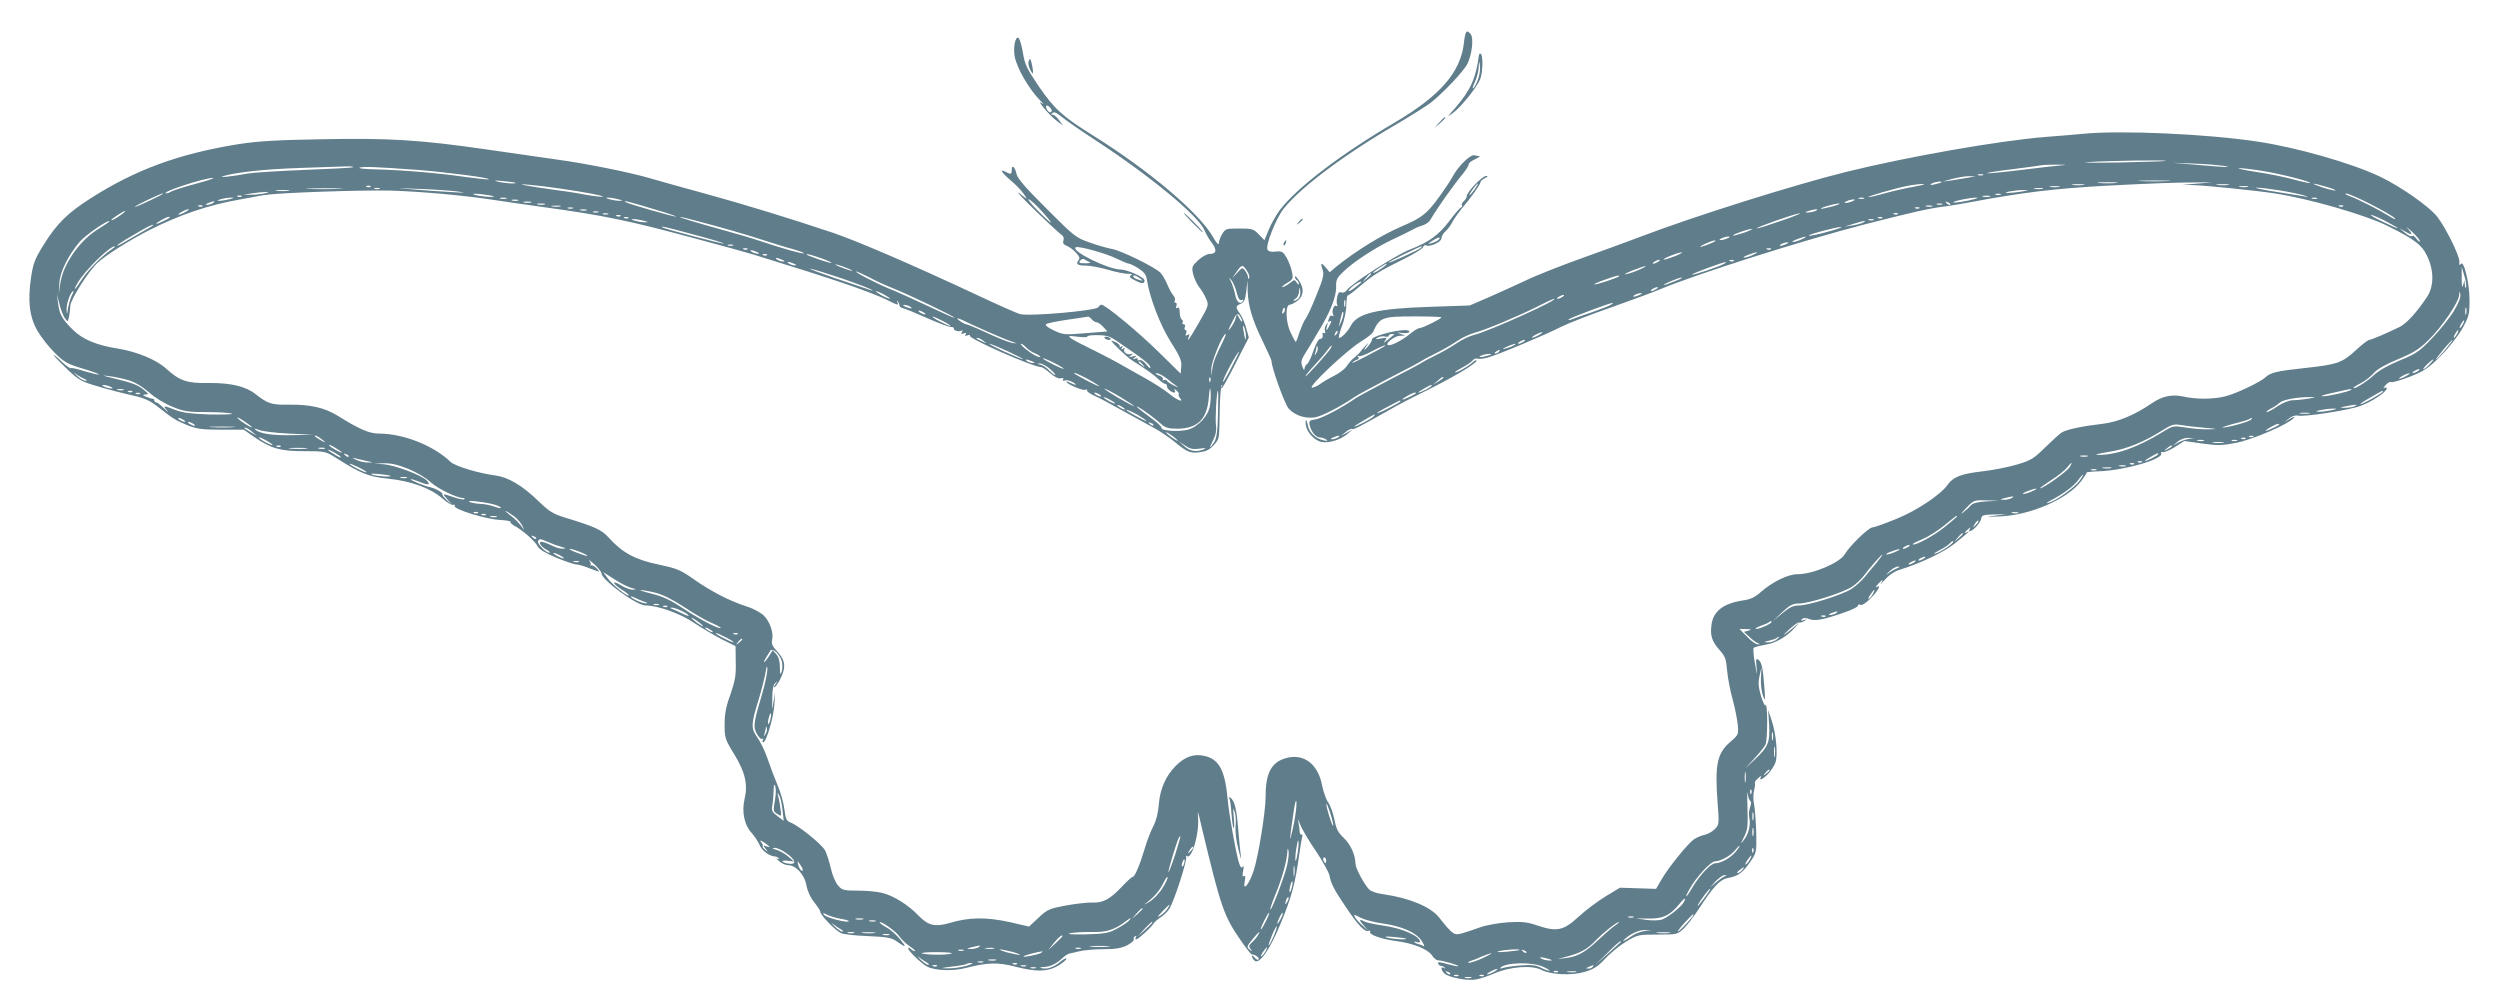 <?xml version="1.0" standalone="no"?>
<!DOCTYPE svg PUBLIC "-//W3C//DTD SVG 20010904//EN"
 "http://www.w3.org/TR/2001/REC-SVG-20010904/DTD/svg10.dtd">
<svg version="1.0" xmlns="http://www.w3.org/2000/svg"
 width="1280pt" height="503pt" viewBox="0 0 1280 503"
 preserveAspectRatio="xMidYMid meet">
<g transform="translate(0,503) scale(0.1,-0.1)"
fill="#607d8b" stroke="none">
<path d="M7495 4808 c-17 -148 -123 -269 -350 -403 -280 -164 -503 -334 -592
-450 -19 -26 -45 -71 -57 -101 l-22 -54 -29 30 c-27 28 -34 30 -100 30 -67 0
-71 -1 -88 -29 -9 -16 -17 -37 -17 -48 0 -10 -13 4 -29 33 -71 124 -325 339
-611 518 -159 99 -202 138 -280 252 -63 93 -73 113 -83 176 -7 39 -17 73 -24
75 -15 5 -26 -51 -18 -95 11 -62 76 -172 133 -229 15 -15 18 -20 7 -12 -35 26
34 -58 72 -87 l36 -27 -23 31 c-13 17 -28 28 -34 25 -7 -3 -6 -1 1 7 9 10 20
5 55 -23 24 -19 102 -73 173 -119 275 -180 521 -383 552 -457 8 -19 25 -49 38
-65 27 -36 23 -56 -11 -56 -14 0 -40 -14 -59 -32 -33 -31 -34 -35 -26 -72 6
-22 19 -51 30 -65 12 -14 28 -41 36 -60 15 -33 14 -35 -36 -122 -48 -84 -66
-110 -52 -72 5 12 3 14 -7 8 -10 -6 -12 -4 -7 8 3 10 2 17 -3 17 -5 0 -7 7 -4
15 4 8 1 15 -6 15 -6 0 -9 4 -5 9 3 5 1 12 -5 16 -5 3 -10 20 -10 36 0 21 -4
28 -12 23 -8 -5 -9 -2 -5 9 3 10 2 17 -4 17 -6 0 -7 5 -4 11 4 5 0 18 -8 27
-8 9 -22 35 -31 57 -9 21 -24 48 -34 58 -24 27 -201 114 -248 122 -21 4 -73
18 -114 33 -72 25 -80 32 -221 173 -106 105 -149 155 -154 177 -8 37 -25 52
-25 23 0 -24 -4 -25 -31 -11 -34 19 -20 -5 25 -43 24 -20 55 -51 67 -69 19
-28 20 -30 3 -17 -59 49 -34 19 65 -77 62 -60 120 -113 127 -117 9 -5 12 -16
9 -28 -5 -14 0 -21 17 -28 13 -5 34 -20 47 -35 19 -20 21 -28 13 -39 -16 -19
-5 -27 40 -27 21 0 71 -10 111 -21 39 -12 86 -21 102 -21 21 1 26 -1 16 -7
-11 -7 -7 -13 17 -25 38 -20 52 -20 52 -2 0 16 -88 56 -122 56 -64 0 -258 96
-230 114 13 8 162 -33 213 -60 27 -13 53 -24 59 -24 6 0 28 -11 49 -24 29 -19
40 -33 43 -58 14 -91 67 -231 122 -318 47 -74 57 -96 54 -126 l-3 -37 -115
113 c-105 103 -271 240 -291 240 -4 0 -12 -6 -16 -13 -11 -18 -354 -48 -401
-35 -18 5 -119 50 -225 100 -316 148 -605 273 -732 316 -211 71 -465 149 -660
202 -104 28 -227 63 -272 76 -105 31 -332 77 -488 98 -66 10 -226 32 -355 51
-338 49 -499 59 -847 52 -234 -4 -326 -10 -428 -26 -301 -49 -522 -130 -752
-277 -116 -74 -173 -130 -238 -235 -47 -75 -55 -97 -66 -169 -18 -124 -8 -204
34 -276 19 -32 59 -83 89 -112 46 -46 64 -56 141 -79 48 -14 85 -28 83 -30 -2
-3 -34 5 -72 16 -37 12 -69 19 -72 16 -3 -3 -26 14 -50 37 -25 24 -41 36 -36
28 5 -8 37 -41 71 -73 57 -54 70 -61 160 -87 54 -16 132 -36 174 -45 59 -13
88 -27 125 -56 80 -63 91 -70 151 -95 49 -20 75 -24 174 -24 l117 0 53 -37
c87 -60 134 -73 257 -73 106 0 109 -1 162 -34 129 -82 168 -97 269 -107 117
-12 217 -49 277 -102 24 -21 48 -35 54 -32 6 4 9 1 8 -6 -4 -17 161 -68 232
-71 32 -2 56 -6 54 -10 -3 -4 6 -12 18 -19 41 -21 109 -81 120 -105 8 -16 37
-34 95 -59 47 -19 93 -35 104 -35 10 0 42 -9 71 -21 52 -20 52 -20 34 0 -10
11 -23 18 -29 17 -7 -2 -8 -1 -4 2 4 2 2 11 -5 20 -7 10 5 1 25 -17 20 -19 37
-40 37 -47 0 -33 179 -164 225 -164 62 0 178 -41 247 -88 40 -27 105 -65 143
-85 l71 -35 1 -81 c2 -68 -3 -96 -27 -166 -23 -62 -30 -101 -30 -155 0 -68 2
-75 50 -153 56 -92 70 -154 52 -229 -15 -63 -1 -132 35 -171 16 -18 35 -46 42
-63 11 -29 49 -57 78 -59 6 0 15 -4 20 -9 5 -5 2 -6 -7 -2 -8 4 -4 -2 9 -13
13 -12 34 -21 47 -21 39 0 83 -48 93 -103 5 -29 21 -64 40 -87 17 -21 31 -43
31 -48 0 -18 80 -99 107 -110 15 -6 78 -13 140 -15 89 -4 117 -8 140 -24 53
-37 57 -36 23 6 -19 23 -51 52 -72 63 -21 12 -36 23 -34 26 8 7 86 -48 102
-74 10 -14 33 -36 53 -50 20 -13 31 -24 25 -24 -5 0 -15 5 -22 12 -7 7 -12 8
-12 2 0 -13 68 -78 97 -93 40 -21 134 -24 198 -7 110 28 163 30 252 7 110 -28
165 -27 220 4 23 14 43 31 43 36 0 6 -14 -1 -31 -15 -34 -29 -68 -40 -96 -33
-12 3 -8 5 10 6 33 1 63 15 95 44 12 12 28 22 35 24 6 1 30 7 52 12 22 6 77
11 123 11 63 0 92 5 123 20 22 12 37 25 34 30 -3 5 0 12 6 16 8 4 9 3 5 -4 -4
-7 -4 -12 1 -12 10 0 76 60 89 81 5 8 21 22 36 32 15 9 36 29 45 44 24 36 94
254 86 266 -3 6 -1 7 5 3 25 -15 63 118 56 199 -3 42 -2 39 21 -60 95 -396
111 -445 195 -566 28 -41 54 -74 58 -75 20 -2 41 -17 36 -26 -3 -5 -12 -1 -20
9 -7 10 -14 13 -14 7 0 -6 6 -17 14 -23 24 -20 79 58 134 193 54 131 73 201
92 336 6 47 14 93 17 104 3 10 1 16 -3 13 -5 -3 -9 5 -10 16 0 12 -4 36 -7 52
-4 17 0 10 9 -14 9 -25 46 -87 81 -138 35 -52 66 -108 70 -126 8 -42 24 -73
83 -160 63 -94 97 -130 116 -123 8 3 12 1 9 -4 -9 -15 59 -39 138 -49 84 -11
158 -41 180 -74 8 -13 22 -24 30 -24 22 0 108 -25 103 -30 -2 -2 -27 3 -56 11
-38 11 -50 12 -47 3 2 -7 9 -12 14 -12 6 0 15 -4 20 -9 5 -5 3 -6 -4 -2 -18
10 -16 -9 2 -28 21 -20 115 -39 162 -31 21 4 64 18 96 32 79 34 190 42 237 18
51 -26 154 -31 224 -11 46 14 67 27 104 67 25 27 73 67 106 87 60 36 63 37
163 37 99 0 102 1 133 30 18 17 52 62 77 100 77 118 109 152 151 160 51 9 75
27 113 82 32 46 33 48 31 151 -2 58 -7 123 -11 144 -5 23 -5 52 0 70 4 17 6
34 4 38 -3 4 5 16 17 26 12 11 18 13 14 6 -13 -22 10 -13 36 15 15 16 32 42
38 58 14 38 4 149 -20 219 l-17 51 5 -76 c5 -90 -5 -114 -75 -179 l-48 -45 46
50 c26 28 52 60 58 72 12 23 12 220 0 202 -3 -5 -13 16 -23 48 -13 46 -15 67
-7 103 l10 45 -3 -55 c-2 -30 3 -71 10 -90 12 -33 13 -31 8 35 -8 105 -13 132
-30 146 -13 11 -15 6 -10 -42 4 -42 2 -37 -8 21 -8 41 -11 79 -7 83 4 4 31 11
59 16 54 8 112 42 153 89 l24 27 -30 -26 c-53 -45 -71 -54 -25 -12 25 23 48
39 52 36 5 -2 16 1 25 7 16 10 16 11 -2 5 -14 -4 -17 -3 -9 5 8 7 19 8 38 0
31 -11 72 -3 181 35 39 13 69 29 68 34 -2 6 4 8 13 4 9 -3 29 10 54 36 39 40
53 70 28 55 -7 -4 -4 2 6 14 23 26 33 29 16 5 -7 -10 3 -1 22 20 21 24 50 43
78 51 101 31 225 90 278 133 62 50 85 70 65 59 -19 -10 -16 -1 4 15 11 10 14
10 9 2 -13 -22 9 -14 33 11 12 13 24 32 25 42 2 16 13 19 67 20 l64 1 -60 -7
c-53 -7 -50 -7 24 -4 157 6 346 88 417 181 16 21 28 40 27 43 0 3 29 6 65 7
134 5 335 64 317 93 -3 5 0 7 7 5 7 -3 36 9 63 26 l49 31 92 -13 c80 -11 103
-10 175 4 85 17 267 96 292 126 9 10 4 9 -18 -3 l-30 -18 24 19 c14 12 33 18
47 15 36 -7 263 28 320 50 57 20 134 72 134 89 0 5 -6 7 -12 3 -7 -4 -5 2 6
14 10 12 23 19 28 16 6 -4 48 9 96 27 73 29 96 44 158 106 41 41 88 101 110
139 35 63 38 74 38 148 0 87 -30 209 -45 184 -6 -9 -8 -5 -7 12 2 29 -71 177
-114 231 -43 54 -187 154 -293 205 -145 69 -426 149 -626 179 -258 39 -696 59
-893 40 -28 -3 -114 -10 -191 -16 -232 -18 -707 -101 -1022 -179 -270 -67
-787 -230 -1048 -330 -55 -21 -189 -70 -298 -109 -109 -39 -242 -91 -295 -117
-53 -25 -140 -64 -192 -87 l-95 -41 -205 -7 c-272 -9 -371 -33 -404 -97 -15
-30 -53 -68 -61 -61 -2 3 5 30 16 60 12 30 22 77 22 106 1 28 4 50 7 50 3 -1
31 20 62 47 67 57 100 78 226 140 51 25 95 52 98 61 3 8 10 12 15 9 18 -11 79
17 79 35 0 10 9 26 21 37 12 10 28 32 36 49 9 16 30 46 47 67 47 55 96 124 96
135 0 5 10 15 23 21 16 8 17 11 6 11 -19 1 -99 -82 -99 -103 0 -7 -7 -19 -15
-26 -8 -7 -13 -16 -10 -20 3 -5 1 -10 -4 -12 -6 -1 -34 -34 -63 -73 -55 -71
-103 -105 -198 -142 -69 -26 -299 -174 -324 -208 -7 -11 -20 -16 -28 -12 -12
4 -17 -3 -22 -25 -3 -16 -3 -35 1 -41 3 -5 1 -7 -5 -3 -13 8 -26 -29 -16 -45
4 -7 3 -9 -3 -6 -6 4 -14 0 -17 -9 -9 -22 -8 -26 5 -18 7 4 7 -2 -1 -17 -18
-35 -23 -38 -16 -9 6 21 5 22 -4 7 -7 -10 -9 -25 -6 -33 3 -9 2 -12 -5 -9 -6
4 -9 0 -7 -11 2 -11 -3 -19 -12 -19 -9 0 -22 -23 -35 -60 -11 -33 -25 -64 -32
-68 -7 -4 -13 -16 -14 -25 0 -10 -5 -6 -11 11 -8 22 -6 34 10 60 11 17 43 70
70 116 63 102 95 183 93 235 -1 33 5 45 37 75 54 52 165 124 252 165 41 19 86
41 100 49 14 8 38 19 54 23 16 5 34 18 40 29 28 50 117 177 169 239 15 19 27
39 27 45 0 7 15 18 33 26 17 8 28 15 22 15 -5 1 -18 3 -28 5 -19 4 -80 -55
-107 -105 -8 -14 -24 -40 -35 -56 -93 -136 -114 -154 -228 -203 -103 -44 -236
-126 -336 -207 l-33 -28 -18 22 c-25 30 -31 28 -19 -7 9 -26 5 -45 -31 -133
-22 -56 -47 -109 -54 -118 -7 -8 -21 -39 -31 -67 -9 -29 -18 -53 -21 -53 -2 0
-14 21 -26 48 -26 53 -28 142 -4 142 7 0 25 9 40 21 32 25 34 62 6 104 -11 17
-20 25 -20 18 0 -6 5 -15 10 -18 6 -3 10 -12 10 -18 0 -7 -5 -4 -11 6 -10 17
-12 16 -36 -3 -14 -11 -31 -20 -37 -20 -6 0 4 9 23 21 31 18 33 23 26 56 -4
20 -16 53 -27 73 -19 32 -25 35 -56 32 -21 -3 -37 0 -42 9 -13 19 43 161 82
210 94 117 324 287 612 453 54 32 117 72 140 89 66 52 172 164 190 202 23 49
32 131 16 150 -21 26 -28 17 -35 -47z m-2116 -332 c8 -9 8 -16 2 -20 -6 -4
-15 3 -21 14 -12 23 2 27 19 6z m5710 -270 c-2 -2 -112 -5 -244 -8 -132 -2
-202 -1 -155 2 96 7 406 12 399 6z m301 -26 c47 -9 7 -7 -200 11 -86 7 -83 7
30 2 69 -2 145 -9 170 -13z m-840 3 c-25 -2 -119 -13 -209 -24 -89 -11 -165
-18 -167 -16 -3 3 57 12 133 21 76 10 145 19 153 21 8 1 42 2 75 2 48 0 51 -1
15 -4z m-8742 -9 c-3 -3 -116 -9 -250 -14 -134 -5 -266 -14 -293 -19 -71 -14
-159 -23 -120 -12 72 20 213 35 390 41 105 4 210 7 234 8 24 1 42 -1 39 -4z
m332 -14 c150 -12 380 -42 362 -48 -6 -2 -60 4 -119 12 -136 20 -330 36 -462
39 -56 1 -92 5 -79 9 24 6 73 4 298 -12z m9443 -5 c94 -15 251 -55 244 -62 -2
-2 -40 6 -83 18 -44 12 -131 30 -194 39 -63 10 -101 18 -85 19 17 0 69 -6 118
-14z m-1430 -22 c-7 -2 -19 -2 -25 0 -7 3 -2 5 12 5 14 0 19 -2 13 -5z m-78
-13 c-22 -4 -60 -10 -85 -14 l-45 -6 50 14 c28 7 66 14 85 14 l35 -1 -40 -7z
m-9065 -29 c-58 -15 -115 -33 -127 -39 -12 -7 -25 -12 -30 -12 -42 2 187 78
237 79 14 0 -22 -12 -80 -28z m1629 3 c8 -7 -63 -2 -94 7 -20 5 -9 6 30 2 33
-3 62 -7 64 -9z m8459 9 c-38 -2 -98 -2 -135 0 -38 2 -7 3 67 3 74 0 105 -1
68 -3z m-1159 -7 c-2 -2 -17 -6 -34 -10 -22 -5 -26 -4 -15 4 14 9 59 15 49 6z
m894 -3 c-24 -2 -62 -2 -85 0 -24 2 -5 4 42 4 47 0 66 -2 43 -4z m417 -3 l-75
-6 60 -2 c71 -3 311 -27 410 -42 178 -27 465 -110 580 -167 135 -67 174 -96
200 -150 38 -77 38 -157 1 -214 -50 -75 -103 -134 -138 -152 -67 -33 -147 -67
-157 -67 -6 0 -38 -24 -70 -54 -70 -64 -92 -72 -266 -91 -134 -14 -172 -23
-196 -47 -25 -24 -153 -85 -208 -98 -64 -15 -147 -15 -214 0 -57 12 -105 2
-157 -33 -92 -63 -175 -97 -255 -107 -106 -12 -185 -29 -210 -45 -11 -7 -49
-42 -85 -77 -58 -57 -73 -66 -145 -87 -44 -13 -125 -29 -181 -35 -102 -12
-144 -28 -172 -68 -36 -51 -159 -133 -261 -174 -58 -24 -114 -44 -123 -44 -20
0 -117 -94 -143 -138 -26 -44 -163 -102 -242 -102 -48 0 -126 -38 -185 -89
-32 -29 -56 -40 -93 -45 -101 -15 -153 -55 -162 -124 -8 -56 2 -86 41 -130 29
-32 34 -46 39 -107 4 -39 16 -104 28 -145 11 -41 23 -99 26 -128 5 -52 4 -54
-35 -88 -72 -61 -83 -118 -67 -327 7 -93 7 -99 -14 -121 -12 -13 -36 -26 -52
-30 -16 -3 -40 -13 -54 -22 -32 -21 -131 -143 -168 -207 l-28 -48 -93 3 -92 3
-74 -45 c-41 -25 -102 -71 -136 -102 -77 -72 -112 -80 -208 -48 -55 19 -80 22
-154 18 -52 -4 -111 -14 -147 -27 -33 -12 -75 -26 -94 -31 -37 -9 -44 -4 -114
84 -43 53 -150 98 -281 117 -35 4 -67 15 -77 26 -25 26 -69 109 -69 130 0 45
-25 100 -60 133 -30 28 -39 47 -48 95 -7 33 -21 72 -31 86 -11 14 -25 54 -32
89 -21 108 -93 163 -183 139 -76 -21 -106 -75 -106 -197 0 -77 -37 -306 -61
-379 -23 -71 -57 -112 -46 -55 5 23 3 31 -4 26 -8 -4 -9 4 -4 27 4 21 3 29 -3
21 -6 -9 -12 -2 -20 25 -15 53 -50 246 -56 318 -14 152 -44 208 -120 225 -52
12 -99 -4 -145 -50 -52 -52 -82 -119 -88 -200 -3 -40 -13 -82 -28 -110 -13
-25 -33 -76 -44 -115 -26 -86 -51 -145 -62 -145 -5 0 -30 -23 -56 -51 -60 -63
-96 -83 -151 -80 -23 1 -84 -6 -134 -15 -85 -16 -95 -20 -140 -62 l-49 -46
-105 24 c-116 25 -204 24 -303 -6 -73 -21 -109 -13 -157 37 -52 55 -129 103
-186 117 -26 7 -82 12 -126 12 -72 0 -80 2 -101 26 -13 15 -30 54 -37 88 -8
34 -21 75 -29 91 -17 32 -136 128 -178 144 -20 8 -25 18 -31 68 -4 32 -19 87
-35 123 -15 36 -38 97 -51 135 -13 39 -37 88 -53 110 -33 46 -32 68 9 199 13
43 28 102 33 130 6 37 9 43 10 20 0 -18 -11 -72 -25 -120 -46 -156 -49 -174
-29 -211 10 -18 22 -30 28 -26 6 3 7 1 3 -5 -4 -7 -3 -12 2 -12 16 0 54 132
57 195 l3 60 -8 -50 c-7 -49 -7 -48 -6 18 0 48 5 72 16 80 13 11 13 10 0 -7
-11 -15 -11 -18 -1 -12 7 5 22 28 32 52 24 53 18 87 -24 131 -22 24 -28 38
-24 55 9 36 -10 94 -42 126 -17 16 -55 37 -88 47 -81 25 -183 77 -272 140 -68
48 -87 55 -181 75 -117 24 -185 61 -252 136 -38 42 -69 56 -225 104 -62 19
-81 31 -138 86 -79 77 -154 121 -215 129 -87 11 -210 48 -233 70 -86 83 -239
144 -363 145 -54 0 -100 20 -216 92 -67 41 -140 58 -253 56 -84 -1 -104 5
-165 53 -51 41 -129 59 -240 58 -113 -2 -149 10 -221 75 -50 45 -148 85 -244
101 -109 17 -179 46 -228 93 -58 56 -73 82 -80 142 l-6 45 13 -51 c7 -29 20
-62 28 -73 15 -21 15 -21 22 10 3 17 6 41 6 53 0 30 90 173 137 218 40 39 169
120 268 170 151 77 304 129 460 156 33 6 89 16 125 23 73 12 499 27 654 23
154 -5 356 -23 506 -45 74 -11 196 -29 270 -39 307 -42 440 -69 790 -164 135
-36 265 -72 290 -80 250 -77 336 -105 465 -148 83 -28 176 -64 207 -79 64 -32
72 -35 62 -16 -4 7 -3 9 2 4 5 -5 9 -14 9 -20 0 -7 8 -13 18 -15 10 -2 64 -24
120 -49 56 -25 112 -46 124 -47 11 0 19 -4 17 -7 -6 -10 26 -20 38 -12 7 4 8
1 3 -7 -6 -10 -4 -12 9 -7 11 5 15 3 10 -5 -5 -8 -2 -9 10 -5 9 4 15 3 12 -2
-9 -14 325 -161 366 -161 5 0 26 -14 45 -31 22 -19 43 -29 54 -26 12 3 17 1
12 -6 -4 -6 0 -8 8 -5 8 3 26 0 40 -8 13 -7 20 -13 16 -14 -5 0 -17 5 -28 10
-10 6 -19 8 -19 6 0 -12 83 -47 96 -42 8 3 13 2 10 -3 -3 -4 14 -17 37 -27 23
-10 89 -45 147 -78 58 -32 130 -72 160 -88 30 -16 75 -47 100 -67 67 -56 86
-64 136 -56 31 4 50 15 69 36 29 36 27 21 30 177 1 68 6 126 10 130 5 4 5 0 0
-8 -5 -10 -5 -12 3 -5 6 6 39 66 73 134 l63 123 -13 47 c-6 25 -21 58 -31 73
-25 35 -25 41 3 53 18 8 23 21 28 65 l6 55 1 -55 c3 -78 23 -146 76 -255 25
-52 46 -98 46 -102 -1 -32 68 -223 88 -245 32 -35 83 -52 134 -45 34 5 132 55
209 108 15 10 94 52 175 95 82 42 154 80 160 85 7 5 40 23 75 40 35 17 83 45
108 62 26 18 66 37 91 43 53 14 226 86 327 137 40 21 76 37 80 37 30 -2 -329
-164 -407 -184 -25 -6 -65 -25 -91 -43 -25 -17 -73 -45 -108 -62 -35 -17 -68
-35 -75 -40 -6 -5 -78 -43 -160 -85 -81 -43 -160 -85 -175 -95 -72 -50 -173
-103 -205 -108 -33 -5 -35 -8 -30 -32 8 -33 32 -61 53 -61 9 0 23 -5 31 -10
11 -8 7 -9 -15 -4 -40 9 -71 39 -79 76 -3 17 -8 29 -10 27 -2 -2 -2 -16 1 -31
7 -35 46 -74 79 -81 37 -7 96 11 130 39 l29 25 -30 -17 -30 -16 25 20 c13 11
28 18 32 16 8 -5 28 5 188 95 41 24 111 61 155 82 167 82 295 157 295 173 0 5
-10 0 -22 -11 -24 -22 -88 -57 -88 -48 0 2 17 13 38 24 21 11 44 26 51 35 7 8
18 13 25 10 7 -3 30 -1 52 5 45 11 291 114 380 159 34 17 146 61 250 97 104
37 216 78 249 92 190 80 731 251 1055 335 264 67 327 81 415 92 22 3 76 12
120 20 265 50 433 71 715 86 215 11 338 16 455 16 l70 0 -75 -6z m-8385 -25
c144 -21 226 -37 221 -42 -2 -2 -42 2 -88 10 -45 9 -123 21 -173 27 -49 7
-110 16 -135 21 -67 12 61 1 175 -16z m4685 -5 c-12 -16 -24 -30 -26 -30 -3 0
4 14 16 30 12 17 24 30 26 30 3 0 -4 -13 -16 -30z m2255 15 c-38 -6 -105 -21
-148 -33 -42 -12 -83 -22 -90 -21 -16 1 146 48 203 58 25 5 59 9 75 9 17 0 -1
-6 -40 -13z m863 8 c-16 -2 -40 -2 -55 0 -16 2 -3 4 27 4 30 0 43 -2 28 -4z
m740 0 c-16 -2 -40 -2 -55 0 -16 2 -3 4 27 4 30 0 43 -2 28 -4z m501 -9 c29
-8 51 -17 49 -19 -2 -2 -31 4 -63 14 -33 11 -55 20 -49 20 6 1 34 -6 63 -15z
m-10012 0 c-3 -3 -12 -4 -19 -1 -8 3 -5 6 6 6 11 1 17 -2 13 -5z m8646 -1
c-13 -2 -33 -2 -45 0 -13 2 -3 4 22 4 25 0 35 -2 23 -4z m965 0 c-10 -2 -28
-2 -40 0 -13 2 -5 4 17 4 22 1 32 -1 23 -4z m-9770 -10 c-43 -2 -113 -2 -155
0 -43 1 -8 3 77 3 85 0 120 -2 78 -3z m205 0 c-7 -2 -19 -2 -25 0 -7 3 -2 5
12 5 14 0 19 -2 13 -5z m397 -13 c53 -7 46 -8 -35 -3 -55 3 -145 9 -200 14
-89 7 -85 7 35 2 74 -2 164 -9 200 -13z m8118 13 c-10 -2 -28 -2 -40 0 -13 2
-5 4 17 4 22 1 32 -1 23 -4z m1215 -8 c50 -8 106 -20 122 -25 30 -10 29 -10
-5 -4 -19 3 -87 14 -150 24 -63 10 -103 19 -87 19 15 1 69 -6 120 -14z
m-10195 -2 c-15 -2 -42 -2 -60 0 -18 2 -6 4 27 4 33 0 48 -2 33 -4z m8872 -4
c-25 -4 -56 -7 -70 -7 -38 1 37 15 80 15 32 0 31 0 -10 -8z m-8995 -9 c-16 -4
-48 -7 -70 -7 l-40 0 45 7 c25 4 56 7 70 7 22 1 21 0 -5 -7z m-584 -35 c-40
-19 -76 -35 -80 -34 -10 1 132 69 144 69 5 -1 -23 -16 -64 -35z m1729 26 c34
-6 37 -9 15 -9 -16 -1 -48 3 -70 7 -53 11 -5 12 55 2z m7743 2 c-7 -2 -19 -2
-25 0 -7 3 -2 5 12 5 14 0 19 -2 13 -5z m1896 -49 c61 -31 116 -63 123 -72 7
-8 -5 -4 -27 10 -51 32 -159 87 -205 104 -19 7 -27 13 -18 13 10 1 67 -24 127
-55z m-10902 40 c-3 -3 -12 -4 -19 -1 -8 3 -5 6 6 6 11 1 17 -2 13 -5z m8951
-1 c-10 -2 -26 -2 -35 0 -10 3 -2 5 17 5 19 0 27 -2 18 -5z m-9013 -13 c-16
-4 -39 -8 -50 -8 -16 0 -15 2 5 8 14 4 36 8 50 8 22 0 22 -1 -5 -8z m1418 3
c-7 -2 -21 -2 -30 0 -10 3 -4 5 12 5 17 0 24 -2 18 -5z m572 -3 c27 -7 27 -8
5 -8 -14 0 -36 4 -50 8 -20 6 -21 8 -5 8 11 0 34 -4 50 -8z m6378 3 c-7 -2
-19 -2 -25 0 -7 3 -2 5 12 5 14 0 19 -2 13 -5z m567 -2 c-37 -11 -115 -23
-109 -16 7 7 86 23 114 23 15 0 14 -1 -5 -7z m1753 2 c-7 -2 -19 -2 -25 0 -7
3 -2 5 12 5 14 0 19 -2 13 -5z m-9210 -10 c-7 -2 -21 -2 -30 0 -10 3 -4 5 12
5 17 0 24 -2 18 -5z m2663 -35 c86 -92 86 -106 -1 -18 -33 33 -55 60 -49 60 5
0 28 -19 50 -42z m4169 32 c-11 -5 -27 -9 -35 -9 -9 0 -8 4 5 9 11 5 27 9 35
9 9 0 8 -4 -5 -9z m-8395 -10 c-8 -5 -22 -9 -30 -9 -10 0 -8 3 5 9 27 12 43
12 25 0z m1628 3 c-10 -2 -26 -2 -35 0 -10 3 -2 5 17 5 19 0 27 -2 18 -5z
m627 -33 c72 -21 124 -39 116 -39 -15 -1 -253 68 -260 75 -9 9 18 2 144 -36z
m6640 22 c-3 -3 -11 0 -18 7 -9 10 -8 11 6 5 10 -3 15 -9 12 -12z m-7197 1
c-10 -2 -26 -2 -35 0 -10 3 -2 5 17 5 19 0 27 -2 18 -5z m6597 -9 c-27 -7 -54
-13 -60 -13 -17 2 69 27 90 27 11 0 -2 -6 -30 -14z m558 9 c-7 -2 -19 -2 -25
0 -7 3 -2 5 12 5 14 0 19 -2 13 -5z m-8906 -9 c-3 -3 -12 -4 -19 -1 -8 3 -5 6
6 6 11 1 17 -2 13 -5z m1831 -1 c-10 -2 -28 -2 -40 0 -13 2 -5 4 17 4 22 1 32
-1 23 -4z m7025 0 c-7 -2 -21 -2 -30 0 -10 3 -4 5 12 5 17 0 24 -2 18 -5z
m2104 1 c-3 -3 -12 -4 -19 -1 -8 3 -5 6 6 6 11 1 17 -2 13 -5z m-9064 -11 c-7
-2 -19 -2 -25 0 -7 3 -2 5 12 5 14 0 19 -2 13 -5z m6894 1 c-3 -3 -12 -4 -19
-1 -8 3 -5 6 6 6 11 1 17 -2 13 -5z m-8877 -19 c-14 -8 -29 -14 -35 -14 -5 0
1 6 15 14 14 8 30 14 35 14 6 0 -1 -6 -15 -14z m2053 8 c-7 -2 -21 -2 -30 0
-10 3 -4 5 12 5 17 0 24 -2 18 -5z m6292 -3 c-11 -5 -29 -8 -40 -8 -16 0 -15
2 5 8 34 11 60 11 35 0z m-8670 -16 c-26 -20 -55 -36 -55 -30 0 5 63 46 70 46
3 -1 -4 -8 -15 -16z m2438 9 c-7 -2 -19 -2 -25 0 -7 3 -2 5 12 5 14 0 19 -2
13 -5z m50 -10 c-7 -2 -19 -2 -25 0 -7 3 -2 5 12 5 14 0 19 -2 13 -5z m6008
-33 c-63 -22 -119 -40 -125 -39 -17 1 196 76 219 77 11 1 -31 -17 -94 -38z
m596 34 c-3 -3 -12 -4 -19 -1 -8 3 -5 6 6 6 11 1 17 -2 13 -5z m-6540 -10 c-3
-3 -12 -4 -19 -1 -8 3 -5 6 6 6 11 1 17 -2 13 -5z m9043 -29 c85 -45 72 -45
-21 0 -41 19 -67 35 -59 35 8 -1 44 -16 80 -35z m-11351 21 c-10 -9 -69 -36
-69 -32 0 7 52 35 64 36 5 0 7 -2 5 -4z m2348 -2 c-3 -3 -12 -4 -19 -1 -8 3
-5 6 6 6 11 1 17 -2 13 -5z m350 -15 c141 -37 257 -71 343 -99 47 -15 113 -36
148 -45 34 -10 61 -20 58 -22 -4 -5 -108 24 -221 62 -38 13 -122 38 -185 55
-145 40 -237 68 -228 69 4 1 43 -8 85 -20z m6070 15 c-3 -3 -12 -4 -19 -1 -8
3 -5 6 6 6 11 1 17 -2 13 -5z m-6342 -14 c27 -7 27 -8 5 -8 -14 0 -36 4 -50 8
-20 6 -21 8 -5 8 11 0 34 -4 50 -8z m6298 3 c-7 -2 -19 -2 -25 0 -7 3 -2 5 12
5 14 0 19 -2 13 -5z m-9033 -7 c0 -2 -27 -20 -59 -40 -93 -57 -178 -179 -192
-276 l-8 -55 3 55 c3 57 43 139 103 211 31 36 153 120 153 105z m8980 -5 c-8
-5 -33 -12 -55 -15 l-40 -6 45 14 c53 17 71 19 50 7z m-8805 -44 c-33 -19 -77
-44 -97 -56 -21 -13 -38 -21 -38 -18 0 3 30 23 68 45 90 53 105 61 117 61 6 1
-17 -14 -50 -32z m11655 -52 c0 -5 -7 -1 -16 10 -8 11 -17 19 -19 18 -11 -6
-21 -2 -45 18 l-25 21 27 -16 c39 -23 45 -20 17 12 -13 15 -5 9 19 -13 23 -21
42 -44 42 -50z m-8834 33 c85 -22 152 -43 150 -45 -4 -4 -308 76 -315 83 -9 8
14 3 165 -38z m5829 23 c-71 -21 -131 -33 -123 -26 7 8 139 42 163 43 11 0 -7
-7 -40 -17z m-454 -12 c-30 -10 -56 -17 -58 -15 -5 5 77 34 97 34 8 1 -9 -8
-39 -19z m-1567 -38 c-5 -5 -20 -12 -34 -16 -23 -6 -22 -5 5 13 29 19 48 21
29 3z m1481 9 c-11 -5 -27 -9 -35 -9 -9 0 -8 4 5 9 11 5 27 9 35 9 9 0 8 -4
-5 -9z m380 -5 c-16 -8 -37 -14 -45 -14 -8 0 1 7 20 14 46 18 64 17 25 0z
m-461 -19 c-50 -22 -82 -27 -39 -7 22 11 47 20 55 20 8 0 1 -6 -16 -13z m381
-6 c-27 -12 -43 -12 -25 0 8 5 22 9 30 9 10 0 8 -3 -5 -9z m-5392 -7 c-7 -2
-19 -2 -25 0 -7 3 -2 5 12 5 14 0 19 -2 13 -5z m-3183 -21 c-50 -34 -120 -105
-151 -153 -34 -54 -50 -67 -22 -18 37 64 166 191 192 188 3 0 -5 -8 -19 -17z
m6705 9 c-13 -12 -165 -81 -165 -75 0 5 157 82 170 83 2 1 0 -3 -5 -8z m-3448
-7 c-3 -3 -12 -4 -19 -1 -8 3 -5 6 6 6 11 1 17 -2 13 -5z m5240 0 c-3 -3 -12
-4 -19 -1 -8 3 -5 6 6 6 11 1 17 -2 13 -5z m-5192 -14 c13 -6 15 -9 5 -9 -8 0
-22 4 -30 9 -18 12 -2 12 25 0z m4705 -20 c-25 -10 -52 -19 -60 -19 -19 0 70
37 90 37 8 1 -5 -8 -30 -18z m395 5 c-16 -8 -37 -14 -45 -14 -8 0 1 7 20 14
46 18 64 17 25 0z m-5048 -1 c-3 -3 -12 -4 -19 -1 -8 3 -5 6 6 6 11 1 17 -2
13 -5z m291 -21 c23 -9 41 -17 39 -19 -4 -4 -120 35 -127 43 -6 7 32 -4 88
-24z m-213 -3 c13 -6 15 -9 5 -9 -8 0 -22 4 -30 9 -18 12 -2 12 25 0z m1575
-12 c8 -3 -2 -6 -23 -6 -31 0 -36 2 -26 14 7 9 16 11 23 5 6 -4 18 -11 26 -13z
m2910 2 c-8 -5 -19 -10 -25 -10 -5 0 -3 5 5 10 8 5 20 10 25 10 6 0 3 -5 -5
-10z m387 4 c-3 -3 -12 -4 -19 -1 -8 3 -5 6 6 6 11 1 17 -2 13 -5z m-4812 -14
c13 -6 15 -9 5 -9 -8 0 -22 4 -30 9 -18 12 -2 12 25 0z m4762 -1 c-25 -14
-160 -60 -164 -55 -4 4 154 63 172 64 6 1 2 -3 -8 -9z m-4482 -25 c24 -11 25
-13 5 -8 -14 4 -38 13 -55 20 -24 11 -25 13 -5 8 14 -4 39 -13 55 -20z m2740
10 c-26 -20 -55 -36 -55 -30 0 5 63 46 70 46 3 -1 -4 -8 -15 -16z m-701 -20
c10 -14 15 -31 12 -37 -3 -8 -5 -6 -6 3 0 8 -7 23 -15 34 -13 18 -15 17 -40
-10 l-26 -29 22 33 c27 39 32 39 53 6z m2011 6 c-22 -10 -53 -21 -70 -24 -16
-4 -3 4 30 18 71 28 97 32 40 6z m-4080 -47 c72 -25 137 -50 145 -55 18 -11
30 -15 -185 58 -88 30 -144 52 -125 48 19 -3 94 -27 165 -51z m8311 -43 c-2
-8 -5 -4 -6 10 l-2 25 -7 -25 c-5 -17 -7 -6 -7 34 l0 60 13 -45 c8 -24 12 -51
9 -59z m-8177 51 c31 -17 85 -42 121 -56 87 -35 321 -147 317 -152 -2 -2 -64
26 -138 61 -74 35 -161 74 -194 87 -64 26 -185 88 -171 89 4 0 34 -13 65 -29z
m2571 16 c0 -2 -10 -12 -22 -23 l-23 -19 19 23 c18 21 26 27 26 19z m-1184
-22 c18 -13 18 -14 -4 -8 -12 3 -25 9 -28 14 -8 14 10 11 32 -6z m2454 11 c0
-6 -123 -47 -127 -42 -2 2 22 13 54 24 62 22 73 24 73 18z m-1958 -84 c8 -31
15 -42 25 -38 8 3 11 1 8 -4 -13 -22 -33 -8 -40 27 -4 21 -13 51 -21 68 -14
28 -14 29 1 10 9 -11 21 -39 27 -63z m2243 58 c-27 -11 -52 -20 -55 -19 -11 2
76 38 90 38 8 0 -7 -9 -35 -19z m-1605 -4 c0 -2 -16 -16 -35 -30 -19 -15 -32
-21 -30 -14 6 16 65 56 65 44z m-320 -82 c-7 -7 -18 -14 -24 -14 -6 0 -3 5 7
11 9 5 18 22 18 37 2 24 2 25 6 4 3 -13 -1 -30 -7 -38z m1830 46 c-8 -5 -19
-10 -25 -10 -5 0 -3 5 5 10 8 5 20 10 25 10 6 0 3 -5 -5 -10z m-8112 -32 c-6
-13 -15 -41 -19 -63 -6 -39 -7 -39 -8 -7 -1 30 22 92 35 92 2 0 -1 -10 -8 -22z
m4162 2 c19 -11 31 -19 25 -19 -5 0 -26 8 -45 19 -19 11 -30 19 -25 19 6 0 26
-8 45 -19z m8034 -82 c-21 -35 -71 -97 -111 -139 -66 -69 -82 -80 -165 -114
-59 -24 -108 -52 -133 -75 -37 -35 -105 -77 -105 -65 0 2 17 13 39 24 21 11
50 34 64 50 16 20 59 44 123 71 80 33 110 52 157 98 69 67 156 195 158 232 2
23 2 23 6 2 3 -14 -10 -45 -33 -84z m-4169 82 c-27 -12 -43 -12 -25 0 8 5 22
9 30 9 10 0 8 -3 -5 -9z m-395 -10 c-8 -5 -19 -10 -25 -10 -5 0 -3 5 5 10 8 5
20 10 25 10 6 0 3 -5 -5 -10z m-1113 -47 c-3 -10 -5 -4 -5 12 0 17 2 24 5 18
2 -7 2 -21 0 -30z m1360 6 c-10 -6 -55 -23 -100 -39 -45 -15 -91 -31 -102 -36
-11 -4 -17 -4 -13 1 7 8 205 82 223 84 6 0 2 -4 -8 -10z m-3587 -9 c18 -12 2
-12 -25 0 -13 6 -15 9 -5 9 8 0 22 -4 30 -9z m1912 -32 c-8 -8 -9 -4 -5 13 4
13 8 18 11 10 2 -7 -1 -18 -6 -23z m6055 -5 c-3 -10 -5 -4 -5 12 0 17 2 24 5
18 2 -7 2 -21 0 -30z m-7897 7 c8 -5 11 -10 5 -10 -5 0 -17 5 -25 10 -8 5 -10
10 -5 10 6 0 17 -5 25 -10z m2135 -51 c-8 -19 -13 -25 -9 -14 3 11 8 34 12 50
3 17 8 23 10 14 1 -9 -4 -32 -13 -50z m-505 7 c-1 -6 -7 0 -14 13 l-13 24 -7
-24 c-3 -13 -15 -35 -26 -49 -15 -19 -14 -12 7 28 24 49 28 52 40 36 7 -10 13
-23 13 -28z m-1530 -1 c25 -13 41 -24 35 -24 -5 0 -30 11 -55 24 -25 13 -40
24 -35 24 6 0 30 -11 55 -24z m760 10 c7 -8 18 -15 24 -15 7 0 22 -10 34 -23
l22 -24 -112 -9 c-107 -9 -115 -8 -162 14 -30 14 -46 26 -40 32 5 5 54 15 109
23 55 8 103 15 106 16 4 0 12 -6 19 -14z m1790 10 c0 -7 -97 -55 -112 -55 -8
0 -29 -13 -48 -29 -43 -35 -98 -63 -113 -58 -19 6 32 47 61 48 l27 1 -25 9
c-22 8 -21 8 7 4 18 -2 35 0 38 5 4 6 -6 10 -22 10 -57 -1 -177 -35 -169 -49
2 -3 -7 -20 -21 -36 -24 -28 -23 -18 1 15 10 15 -24 -21 -44 -47 -5 -6 -17
-17 -27 -25 -10 -7 -26 -25 -36 -40 -9 -16 -41 -40 -70 -54 -28 -14 -59 -33
-68 -40 -9 -8 -27 -16 -40 -19 -33 -5 177 193 250 237 30 18 57 40 61 48 34
75 45 80 213 80 75 0 137 -2 137 -5z m-2452 -14 c43 -22 211 -96 247 -108 34
-12 36 -13 8 -9 -17 3 -75 26 -129 51 -53 25 -102 45 -108 45 -12 1 -54 30
-43 30 4 0 15 -4 25 -9z m7682 -21 c-6 -11 -13 -20 -16 -20 -2 0 0 9 6 20 6
11 13 20 16 20 2 0 0 -9 -6 -20z m-6231 -59 c1 -35 -5 -22 -12 24 -5 28 -4 34
3 20 5 -11 9 -31 9 -44z m462 6 c-10 -9 -11 -8 -5 6 3 10 9 15 12 12 3 -3 0
-11 -7 -18z m5739 3 c-6 -11 -13 -20 -16 -20 -2 0 0 9 6 20 6 11 13 20 16 20
2 0 0 -9 -6 -20z m-4700 -5 c-14 -8 -29 -14 -35 -14 -5 0 1 6 15 14 14 8 30
14 35 14 6 0 -1 -6 -15 -14z m-2165 -29 c143 -97 175 -122 175 -139 0 -5 -10
2 -21 17 -12 16 -27 25 -36 22 -8 -3 -11 -1 -8 4 4 6 -2 7 -12 4 -15 -5 -16
-4 -3 6 12 9 10 10 -10 5 -20 -5 -22 -4 -10 5 13 10 13 11 -2 7 -19 -6 -42 15
-30 28 4 5 1 5 -7 0 -10 -6 -12 -4 -6 5 6 9 4 11 -5 5 -7 -5 -11 -4 -7 1 3 5
-6 14 -19 21 -13 6 -24 10 -24 9 0 -9 80 -84 106 -101 74 -47 116 -77 137 -98
12 -12 27 -22 32 -22 6 0 10 -6 10 -13 0 -13 23 -32 38 -32 5 0 5 6 1 13 -5 8
-2 7 9 -2 10 -8 15 -16 12 -19 -3 -3 0 -11 6 -19 23 -27 -14 -13 -57 23 -24
19 -81 56 -127 81 -45 25 -109 61 -142 80 -33 18 -93 49 -134 69 -40 19 -83
42 -95 50 -20 15 -18 16 32 10 30 -4 52 -3 49 1 -3 4 20 8 51 7 45 0 66 -6 97
-28z m547 -3 c-39 -78 -51 -109 -55 -143 l-4 -35 -1 36 c-2 32 58 179 73 179
3 0 -3 -17 -13 -37z m877 35 c-2 -2 -17 -14 -34 -28 -19 -16 -24 -18 -15 -6
14 18 13 19 -20 13 -28 -5 -31 -4 -17 4 10 6 27 9 38 6 10 -3 19 -1 19 4 0 5
8 9 17 9 9 0 14 -1 12 -2z m-2103 -34 c18 -14 18 -14 -6 -3 -31 14 -36 19 -24
19 6 0 19 -7 30 -16z m2764 -4 c-8 -5 -19 -10 -25 -10 -5 0 -3 5 5 10 8 5 20
10 25 10 6 0 3 -5 -5 -10z m4720 -40 c-23 -27 -44 -50 -47 -50 -3 0 14 23 37
50 23 28 44 50 47 50 3 0 -14 -22 -37 -50z m-7359 -9 c46 -22 81 -40 76 -40
-4 -1 -46 17 -95 39 -48 22 -82 40 -76 40 6 0 49 -18 95 -39z m93 20 c10 -11
31 -25 47 -31 16 -7 28 -15 25 -17 -2 -3 -15 1 -28 8 -31 16 -82 59 -70 59 5
0 17 -9 26 -19z m2496 10 c-8 -5 -26 -11 -40 -15 -21 -5 -20 -3 5 9 32 15 60
20 35 6z m-1010 -38 c-11 -17 -11 -17 -6 0 3 10 6 24 7 30 0 9 2 9 5 0 3 -7 0
-20 -6 -30z m74 25 c-13 -23 -127 -149 -130 -145 -2 2 19 28 47 58 28 30 57
64 66 77 16 23 29 31 17 10z m275 9 c-2 -2 -44 -25 -94 -51 -49 -26 -81 -40
-71 -32 11 9 24 16 29 16 4 0 5 5 1 12 -4 6 -3 8 3 5 6 -4 35 7 64 23 44 24
85 40 68 27z m586 -27 c-3 -5 -12 -10 -18 -10 -7 0 -6 4 3 10 19 12 23 12 15
0z m-1369 -79 c-22 -44 -42 -78 -44 -76 -7 6 73 155 83 155 1 0 -16 -36 -39
-79z m1314 59 c-34 -11 -60 -11 -35 0 11 5 29 8 40 8 16 0 15 -2 -5 -8z
m-2174 -68 c-5 -4 -106 46 -106 53 0 3 25 -7 55 -22 30 -15 53 -29 51 -31z
m-161 38 c13 -6 15 -9 5 -9 -8 0 -22 4 -30 9 -18 12 -2 12 25 0z m7155 -15
c-13 -14 -27 -25 -32 -25 -9 0 42 49 51 50 3 0 -6 -11 -19 -25z m-6589 -2 c13
-16 12 -17 -3 -4 -10 7 -18 15 -18 17 0 8 8 3 21 -13z m-474 -23 c18 -16 30
-30 25 -30 -5 0 -19 11 -31 24 -13 14 -33 27 -45 29 -17 4 -18 5 -2 6 10 0 34
-12 53 -29z m-4947 -49 c17 -7 20 -10 8 -10 -10 -1 -30 11 -46 27 -15 15 -19
19 -7 10 11 -9 31 -21 45 -27z m11950 39 c-8 -5 -19 -10 -25 -10 -5 0 -3 5 5
10 8 5 20 10 25 10 6 0 3 -5 -5 -10z m-6822 -34 c26 -14 56 -32 67 -40 11 -9
-11 0 -50 20 -77 41 -82 44 -71 44 4 0 28 -11 54 -24z m415 -3 c19 -16 43 -34
53 -41 11 -7 5 -6 -13 3 -17 8 -35 19 -38 25 -4 6 -11 7 -17 4 -6 -4 -8 -2 -4
4 3 6 -6 15 -21 20 -16 6 -21 11 -12 11 9 1 32 -11 52 -26z m6347 12 c-14 -8
-29 -14 -35 -14 -5 0 1 6 15 14 14 8 30 14 35 14 6 0 -1 -6 -15 -14z m-11664
-21 c34 -10 71 -32 107 -63 31 -28 83 -59 121 -74 58 -24 81 -27 179 -27 61 0
117 -4 124 -8 6 -4 -45 -5 -115 -4 -94 3 -138 9 -174 23 -62 24 -66 24 -42 -4
10 -13 4 -8 -14 10 -18 18 -37 33 -42 33 -6 0 -10 5 -10 10 0 5 -3 9 -7 8 -5
0 -19 4 -33 10 -22 9 -22 11 -5 12 18 1 16 4 -10 25 -30 25 -58 35 -165 61
-52 13 -52 13 -10 8 25 -3 68 -12 96 -20z m5541 -6 c-3 -8 -6 -5 -6 6 -1 11 2
17 5 13 3 -3 4 -12 1 -19z m1193 18 c0 -2 -12 -11 -27 -20 l-28 -17 24 20 c23
21 31 25 31 17z m-6825 -46 c13 -5 14 -9 5 -9 -8 0 -24 4 -35 9 -13 5 -14 9
-5 9 8 0 24 -4 35 -9z m5630 -96 c-7 -52 -60 -109 -113 -124 -45 -12 -138 -6
-135 9 2 6 -23 29 -55 52 -61 44 -88 68 -62 54 25 -14 83 -57 113 -84 23 -21
38 -26 85 -26 104 1 152 48 161 159 4 46 7 59 9 36 2 -19 1 -53 -3 -76z m1135
101 c0 -6 -56 -35 -67 -35 -4 1 8 9 27 20 39 22 40 22 40 15z m-6697 -22 c-7
-2 -21 -2 -30 0 -10 3 -4 5 12 5 17 0 24 -2 18 -5z m5107 -38 c41 -25 71 -45
67 -45 -4 0 -42 20 -85 45 -42 25 -72 45 -67 45 6 0 44 -20 85 -45z m6297 39
c-9 -9 -118 -34 -147 -33 -14 0 11 9 55 18 98 22 100 22 92 15z m-11360 -10
c-3 -3 -12 -4 -19 -1 -8 3 -5 6 6 6 11 1 17 -2 13 -5z m5559 -114 c-2 -90 -7
-125 -20 -145 -24 -37 -27 -31 -4 13 13 25 17 48 14 72 -5 32 3 180 10 180 2
0 2 -54 0 -120z m5964 115 c0 -7 -103 -65 -115 -65 -5 0 17 16 50 34 67 39 65
38 65 31z m-11483 -11 c-3 -3 -12 -4 -19 -1 -8 3 -5 6 6 6 11 1 17 -2 13 -5z
m4913 -4 c8 -5 11 -10 5 -10 -5 0 -17 5 -25 10 -8 5 -10 10 -5 10 6 0 17 -5
25 -10z m1619 6 c-10 -9 -69 -36 -69 -32 0 7 52 35 64 36 5 0 7 -2 5 -4z
m-1539 -52 c0 -2 -13 2 -30 11 -16 9 -30 18 -30 21 0 2 14 -2 30 -11 17 -9 30
-18 30 -21z m6110 25 c-25 -4 -61 -8 -80 -8 -21 -1 -52 -13 -79 -31 -24 -17
-49 -30 -55 -30 -6 1 3 8 19 17 17 8 38 23 48 32 18 15 88 28 157 28 31 0 30
0 -10 -8z m-4650 -14 c0 -3 -27 -18 -60 -35 -33 -17 -60 -28 -60 -25 0 2 26
18 58 34 64 34 62 33 62 26z m-1410 -41 c0 -2 -9 0 -20 6 -11 6 -20 13 -20 16
0 2 9 0 20 -6 11 -6 20 -13 20 -16z m6295 16 c-11 -5 -33 -8 -50 -8 -29 1 -29
1 5 8 49 10 69 10 45 0z m-120 -21 c-22 -4 -51 -8 -65 -7 -35 1 34 15 75 16
25 0 23 -2 -10 -9z m-6108 -24 c23 -14 43 -28 43 -31 0 -4 -83 40 -99 53 -18
13 21 -2 56 -22z m5996 8 c-13 -2 -33 -2 -45 0 -13 2 -3 4 22 4 25 0 35 -2 23
-4z m-4788 -13 c-4 -6 -30 -22 -58 -36 -62 -31 -55 -21 11 17 56 32 55 32 47
19z m-5745 -57 c0 -7 -61 31 -73 46 -7 8 7 2 31 -14 23 -15 42 -30 42 -32z
m-350 37 c8 -5 11 -10 5 -10 -5 0 -17 5 -25 10 -8 5 -10 10 -5 10 6 0 17 -5
25 -10z m10585 1 c-11 -11 -121 -41 -145 -40 -8 0 18 9 59 20 41 10 77 21 79
24 3 3 8 5 11 5 3 0 1 -4 -4 -9z m-10535 -21 c8 -5 11 -10 5 -10 -5 0 -17 5
-25 10 -8 5 -10 10 -5 10 6 0 17 -5 25 -10z m4915 -8 c-3 -3 -11 0 -18 7 -9
10 -8 11 6 5 10 -3 15 -9 12 -12z m5380 -12 c71 -6 74 -7 25 -8 -30 -1 -84 3
-119 9 -63 10 -65 10 -120 -24 -129 -79 -240 -118 -331 -116 -19 1 5 7 55 15
92 14 183 51 280 113 43 27 56 31 90 25 22 -4 76 -10 120 -14z m384 16 c-10
-9 -69 -36 -69 -32 0 7 52 35 64 36 5 0 7 -2 5 -4z m-10476 -13 c-29 -2 -78
-2 -110 0 -32 2 -8 3 52 3 61 0 87 -1 58 -3z m98 -24 l24 -20 -30 17 c-39 24
-40 24 -28 24 6 0 21 -9 34 -21z m189 -9 l125 -6 -111 -2 c-104 -2 -165 8
-189 30 -5 5 4 4 20 -3 17 -7 86 -16 155 -19z m4550 -36 c0 -3 -13 4 -30 16
-16 12 -30 24 -30 26 0 3 14 -4 30 -16 17 -12 30 -24 30 -26z m-4635 -22 c-5
-5 -63 26 -69 37 -4 5 12 0 33 -12 22 -12 38 -23 36 -25z m255 27 c17 -13 18
-17 5 -10 -33 17 -51 31 -40 31 6 0 21 -10 35 -21z m5200 11 c-8 -5 -22 -9
-30 -9 -10 0 -8 3 5 9 27 12 43 12 25 0z m4687 4 c-3 -3 -12 -4 -19 -1 -8 3
-5 6 6 6 11 1 17 -2 13 -5z m-331 -11 c-16 -3 -41 -12 -55 -20 l-26 -15 25 21
c14 12 38 20 55 19 l30 -1 -29 -4z m291 1 c-3 -3 -12 -4 -19 -1 -8 3 -5 6 6 6
11 1 17 -2 13 -5z m-214 -11 c-7 -2 -21 -2 -30 0 -10 3 -4 5 12 5 17 0 24 -2
18 -5z m170 0 c-7 -2 -19 -2 -25 0 -7 3 -2 5 12 5 14 0 19 -2 13 -5z m-5311
-40 c29 4 36 3 23 -3 -37 -16 -73 -11 -102 16 l-28 25 32 -22 c25 -17 40 -21
75 -16z m5241 30 c-13 -2 -35 -2 -50 0 -16 2 -5 4 22 4 28 0 40 -2 28 -4z
m-9633 -49 c0 -7 -58 25 -65 36 -3 5 10 1 29 -11 20 -12 36 -23 36 -25z m-313
30 c-3 -3 -12 -4 -19 -1 -8 3 -5 6 6 6 11 1 17 -2 13 -5z m9683 1 c0 -2 -10
-9 -22 -15 -22 -11 -22 -10 -4 4 21 17 26 19 26 11z m-9552 -12 c-21 -2 -57
-2 -80 0 -24 2 -7 4 37 4 44 0 63 -2 43 -4z m95 0 c-7 -2 -21 -2 -30 0 -10 3
-4 5 12 5 17 0 24 -2 18 -5z m82 -43 c3 -5 -10 -1 -29 11 -20 12 -36 23 -36
25 0 7 58 -25 65 -36z m40 2 c-3 -3 -11 0 -18 7 -9 10 -8 11 6 5 10 -3 15 -9
12 -12z m9265 13 c0 -6 -56 -35 -67 -35 -4 1 8 9 27 20 39 22 40 22 40 15z
m-362 -12 c-10 -2 -26 -2 -35 0 -10 3 -2 5 17 5 19 0 27 -2 18 -5z m-8808 -24
c34 -7 34 -7 5 -7 -16 -1 -43 5 -60 13 -24 12 -25 14 -5 8 14 -3 41 -10 60
-14z m9087 -5 c-3 -3 -12 -4 -19 -1 -8 3 -5 6 6 6 11 1 17 -2 13 -5z m-9091
-52 c-5 -4 -86 36 -86 43 0 3 20 -5 45 -17 24 -12 43 -23 41 -26z m213 18 c42
-17 93 -47 116 -69 36 -33 134 -81 167 -81 6 0 9 -3 5 -6 -3 -3 -27 1 -53 10
-62 21 -62 21 -33 -11 l24 -28 -27 24 c-15 13 -25 27 -23 31 4 7 -38 31 -65
36 -26 5 -101 36 -97 40 2 2 20 -3 40 -11 50 -21 64 -19 43 4 -25 27 -162 79
-221 84 l-50 3 50 2 c36 1 71 -7 124 -28z m8506 6 c-16 -23 -132 -106 -150
-106 -4 0 21 18 56 41 35 22 72 52 82 65 24 31 32 31 12 0z m332 18 c-3 -3
-12 -4 -19 -1 -8 3 -5 6 6 6 11 1 17 -2 13 -5z m-44 -11 c-7 -2 -21 -2 -30 0
-10 3 -4 5 12 5 17 0 24 -2 18 -5z m-75 -10 c-10 -2 -28 -2 -40 0 -13 2 -5 4
17 4 22 1 32 -1 23 -4z m-75 -10 c-7 -2 -19 -2 -25 0 -7 3 -2 5 12 5 14 0 19
-2 13 -5z m-8734 -29 c9 -8 -75 -2 -94 6 -12 5 1 6 35 3 30 -3 57 -7 59 -9z
m8649 -25 c-26 -35 -120 -103 -158 -113 -17 -5 -14 -1 10 12 64 33 116 72 139
102 12 17 24 30 27 30 2 0 -6 -14 -18 -31z m-8565 14 c-7 -2 -21 -2 -30 0 -10
3 -4 5 12 5 17 0 24 -2 18 -5z m8322 -68 c-16 -8 -37 -14 -45 -14 -8 0 1 7 20
14 46 18 64 17 25 0z m-105 -35 c-8 -5 -26 -9 -40 -9 -23 1 -23 2 5 9 43 11
52 11 35 0z m-7778 -31 c20 -5 40 -13 42 -18 3 -5 -11 -3 -32 5 -20 7 -53 14
-72 14 -19 1 -44 5 -55 10 -25 11 63 2 117 -11z m7648 14 c-46 -3 -69 -9 -80
-21 -8 -10 -26 -26 -40 -37 -14 -11 -7 -1 15 22 40 42 41 43 105 41 l65 -2
-65 -3z m-7537 -77 c16 -12 35 -34 43 -51 8 -17 9 -22 2 -11 -18 26 -38 47
-73 74 -35 27 -13 18 28 -12z m-186 18 c-3 -3 -12 -4 -19 -1 -8 3 -5 6 6 6 11
1 17 -2 13 -5z m7886 -1 c-7 -2 -21 -2 -30 0 -10 3 -4 5 12 5 17 0 24 -2 18
-5z m-7846 -9 c-3 -3 -12 -4 -19 -1 -8 3 -5 6 6 6 11 1 17 -2 13 -5z m56 -11
c-7 -2 -21 -2 -30 0 -10 3 -4 5 12 5 17 0 24 -2 18 -5z m7477 3 c0 -2 -29 -27
-64 -55 -57 -46 -153 -97 -163 -88 -2 3 20 14 49 26 29 12 80 44 113 71 61 50
65 53 65 46z m96 -44 c-17 -16 -18 -16 -5 5 7 12 15 20 18 17 3 -2 -3 -12 -13
-22z m-66 -45 c0 -2 -10 -12 -22 -23 l-23 -19 19 23 c18 21 26 27 26 19z
m-7305 -25 c-3 -3 -11 0 -18 7 -9 10 -8 11 6 5 10 -3 15 -9 12 -12z m63 -18
c20 -9 51 -20 67 -24 25 -7 26 -8 7 -9 -13 -1 -35 5 -50 13 -15 7 -37 17 -49
20 -32 10 -20 -20 16 -39 14 -8 20 -14 13 -15 -18 0 -64 48 -57 60 8 13 9 13
53 -6z m7192 2 c0 -10 -66 -54 -90 -60 -14 -4 -8 2 15 14 22 11 47 27 55 35
15 16 20 18 20 11z m-230 -26 c-8 -5 -19 -10 -25 -10 -5 0 -3 5 5 10 8 5 20
10 25 10 6 0 3 -5 -5 -10z m-6800 -26 c23 -9 39 -18 37 -20 -2 -2 -25 5 -53
16 -27 10 -43 19 -37 20 7 0 31 -7 53 -16z m6735 1 c-16 -8 -37 -14 -45 -14
-8 0 1 7 20 14 46 18 64 17 25 0z m-6835 -20 c14 -8 21 -14 15 -14 -5 0 -21 6
-35 14 -14 8 -20 14 -15 14 6 0 21 -6 35 -14z m6739 -35 c-19 -22 -47 -56 -63
-76 -17 -20 -46 -46 -66 -59 -48 -31 -221 -85 -269 -85 -30 0 -48 -9 -87 -41
l-49 -41 48 46 c41 38 55 46 88 46 49 0 221 54 270 85 20 13 47 38 60 55 38
50 91 110 96 110 3 0 -10 -18 -28 -40z m241 20 c-8 -5 -19 -10 -25 -10 -5 0
-3 5 5 10 8 5 20 10 25 10 6 0 3 -5 -5 -10z m-6887 -17 c-7 -2 -19 -2 -25 0
-7 3 -2 5 12 5 14 0 19 -2 13 -5z m6837 -3 c-8 -5 -19 -10 -25 -10 -5 0 -3 5
5 10 8 5 20 10 25 10 6 0 3 -5 -5 -10z m-90 -31 c-14 -6 -34 -18 -45 -27 -12
-9 -8 -5 7 11 16 15 36 27 46 26 12 0 9 -3 -8 -10z m-6475 -100 c25 -6 26 -7
6 -8 -13 -1 -39 9 -58 20 -49 31 -53 16 -4 -17 23 -14 41 -29 41 -31 0 -15
-86 53 -110 88 l-22 30 58 -37 c32 -21 72 -41 89 -45z m118 -23 c38 -9 88 -34
150 -74 50 -34 113 -70 140 -81 26 -11 47 -23 47 -25 0 -13 -103 40 -188 96
-69 46 -110 65 -165 78 -39 10 -65 18 -57 19 8 0 41 -5 73 -13z m6237 -5 c-5
-11 -15 -23 -21 -27 -6 -3 -3 5 6 20 20 30 30 35 15 7z m-6291 -42 c17 -5 20
-8 8 -8 -18 -1 -77 25 -77 35 0 2 10 -1 22 -7 12 -6 33 -15 47 -20z m74 -16
c-7 -2 -19 -2 -25 0 -7 3 -2 5 12 5 14 0 19 -2 13 -5z m44 -9 c-3 -3 -12 -4
-19 -1 -8 3 -5 6 6 6 11 1 17 -2 13 -5z m69 -20 c19 -9 37 -20 40 -25 3 -5
-12 -1 -33 10 -21 10 -45 21 -53 24 -11 4 -11 6 -2 6 8 1 29 -6 48 -15z m5914
-14 c-8 -5 -22 -9 -30 -9 -10 0 -8 3 5 9 27 12 43 12 25 0z m-53 -16 c-3 -3
-12 -4 -19 -1 -8 3 -5 6 6 6 11 1 17 -2 13 -5z m-5747 -50 c0 -3 -13 4 -30 16
-16 12 -30 24 -30 26 0 3 14 -4 30 -16 17 -12 30 -24 30 -26z m5470 21 c0 -8
-59 -35 -77 -35 -10 1 -1 7 20 15 21 7 41 16 44 19 8 7 13 8 13 1z m-5420 -51
c0 -2 -9 0 -20 6 -11 6 -20 13 -20 16 0 2 9 0 20 -6 11 -6 20 -13 20 -16z
m5302 7 l-23 -6 28 -26 c15 -15 35 -29 43 -32 13 -5 13 -6 0 -6 -9 -1 -34 17
-55 39 l-39 40 34 -1 c29 -1 31 -2 12 -8z m-5232 -36 c25 -13 41 -24 35 -24
-5 0 -30 11 -55 24 -25 13 -40 24 -35 24 6 0 30 -11 55 -24z m57 19 c-3 -3
-12 -4 -19 -1 -8 3 -5 6 6 6 11 1 17 -2 13 -5z m5319 -29 c-11 -8 -31 -15 -45
-14 -23 1 -22 2 7 9 18 4 36 10 39 14 4 3 9 6 12 6 3 0 -3 -7 -13 -15z m-5296
1 c0 -2 -8 -10 -17 -17 -16 -13 -17 -12 -4 4 13 16 21 21 21 13z m204 -117 c3
-16 2 -39 -3 -51 -6 -16 -8 -10 -8 25 0 31 -6 53 -18 67 l-19 21 -19 -31 c-10
-16 -21 -30 -24 -30 -3 0 1 10 9 23 8 12 18 28 22 35 12 19 52 -21 60 -59z
m-60 -293 c-3 -15 -8 -25 -11 -23 -2 3 -1 17 3 31 3 15 8 25 11 23 2 -3 1 -17
-3 -31z m-24 -73 c-11 -17 -11 -17 -6 0 3 10 6 24 7 30 0 9 2 9 5 0 3 -7 0
-20 -6 -30z m5157 -30 c-3 -10 -5 -2 -5 17 0 19 2 27 5 18 2 -10 2 -26 0 -35z
m10 -85 c-2 -13 -4 -3 -4 22 0 25 2 35 4 23 2 -13 2 -33 0 -45z m-150 -130
c-2 -13 -4 -3 -4 22 0 25 2 35 4 23 2 -13 2 -33 0 -45z m123 58 c0 -2 -8 -10
-17 -17 -16 -13 -17 -12 -4 4 13 16 21 21 21 13z m-5091 -145 c-11 -66 -11
-65 12 -79 21 -13 21 -13 14 33 -3 26 -9 55 -12 64 -4 15 -4 15 6 0 6 -9 14
-42 17 -74 l7 -58 -32 24 c-27 20 -32 29 -27 53 3 16 6 49 7 75 0 31 3 40 8
27 4 -11 4 -40 0 -65z m4992 -12 c6 -3 6 -16 -1 -33 -5 -15 -7 -38 -4 -52 9
-34 -3 -85 -27 -114 -19 -25 -19 -24 1 16 18 36 20 55 17 150 -2 60 -2 93 0
74 3 -19 9 -37 14 -41z m6 39 c-3 -8 -6 -5 -6 6 -1 11 2 17 5 13 3 -3 4 -12 1
-19z m-2346 -173 c-21 -94 -21 -81 1 70 9 60 14 78 16 55 1 -19 -6 -75 -17
-125z m205 7 c-5 -5 -37 96 -35 112 1 6 10 -16 20 -48 11 -33 17 -61 15 -64z
m2151 31 c-3 -10 -5 -2 -5 17 0 19 2 27 5 18 2 -10 2 -26 0 -35z m0 -80 c-3
-10 -5 -2 -5 17 0 19 2 27 5 18 2 -10 2 -26 0 -35z m-2960 -98 c-17 -52 -33
-93 -35 -91 -3 4 44 162 54 177 13 22 9 2 -19 -86z m-2077 39 c0 -2 -8 0 -17
3 -16 6 -17 5 -3 -13 14 -18 14 -18 -3 -5 -9 8 -15 16 -12 19 3 3 -1 12 -8 20
-9 11 -4 11 16 -2 15 -10 27 -20 27 -22z m2705 -24 c-4 -28 -9 -49 -12 -47 -2
3 -1 28 3 56 4 28 9 50 11 47 3 -3 2 -28 -2 -56z m-549 2 c-17 -16 -18 -16 -5
5 7 12 15 20 18 17 3 -2 -3 -12 -13 -22z m2794 1 c-25 -33 -76 -62 -107 -63
-24 0 -80 -60 -120 -127 -31 -54 -42 -57 -12 -4 34 61 108 141 130 141 28 0
80 29 102 56 10 13 21 24 23 24 3 0 -4 -12 -16 -27z m-4863 -12 c48 -34 53
-59 11 -53 -39 6 -44 19 -5 15 l32 -4 -30 26 c-16 14 -43 29 -60 34 -22 7 -25
9 -9 10 12 1 39 -12 61 -28z m2563 -61 c-13 -58 -80 -234 -86 -227 -2 2 9 37
26 77 34 82 59 173 61 216 1 21 3 24 6 9 3 -10 0 -44 -7 -75z m2387 68 c-3 -8
-6 -5 -6 6 -1 11 2 17 5 13 3 -3 4 -12 1 -19z m-17 -37 c-5 -11 -15 -23 -21
-27 -6 -3 -3 5 6 20 20 30 30 35 15 7z m-2170 -6 c0 -8 -2 -15 -4 -15 -2 0 -6
7 -10 15 -3 8 -1 15 4 15 6 0 10 -7 10 -15z m-727 -15 c-3 -12 -8 -19 -11 -16
-5 6 5 36 12 36 2 0 2 -9 -1 -20z m-1953 -33 c0 -16 -18 3 -23 25 -6 22 -5 22
8 4 8 -11 15 -24 15 -29z m2517 -29 c-2 -13 -4 -3 -4 22 0 25 2 35 4 23 2 -13
2 -33 0 -45z m2293 27 c-7 -8 -17 -15 -23 -15 -6 0 -2 7 9 15 25 19 30 19 14
0z m-2970 -95 c-17 -27 -48 -58 -68 -69 -24 -14 -29 -15 -13 -4 42 32 70 65
88 103 10 21 20 34 21 29 2 -5 -10 -32 -28 -59z m2880 63 c-8 -3 -28 -17 -45
-32 l-30 -26 29 33 c17 17 37 32 45 31 14 0 14 -1 1 -6z m-2216 -57 c-3 -15
-8 -25 -11 -23 -2 3 -1 17 3 31 3 15 8 25 11 23 2 -3 1 -17 -3 -31z m2120 -43
c-34 -46 -50 -64 -39 -43 13 24 55 80 61 80 3 0 -7 -17 -22 -37z m-2143 -30
c-12 -20 -14 -14 -5 12 4 9 9 14 11 11 3 -2 0 -13 -6 -23z m2030 -2 c-13 -24
-80 -78 -112 -89 -13 -5 -49 -6 -79 -2 l-55 8 67 -1 c73 -1 108 16 156 74 27
33 37 38 23 10z m-2643 -33 c-8 -12 -25 -29 -39 -37 -17 -11 -14 -5 11 21 40
42 48 47 28 16z m-128 -1 c0 -2 -12 -14 -27 -28 l-28 -24 24 28 c23 25 31 32
31 24z m-1542 -52 c24 -4 41 -9 38 -12 -9 -9 -114 18 -126 32 -10 13 -8 13 16
1 16 -8 48 -17 72 -21z m2172 -14 c-28 -56 -35 -52 -8 4 12 24 23 43 26 41 2
-2 -6 -22 -18 -45z m76 12 c-8 -15 -15 -25 -16 -21 0 12 23 58 27 54 3 -2 -2
-17 -11 -33z m523 -21 c101 -15 171 -46 200 -89 12 -19 17 -31 9 -27 -7 5 -19
9 -26 10 -8 2 -17 6 -20 10 -4 4 1 4 11 1 9 -4 17 -3 17 2 0 28 -92 69 -188
82 -42 6 -84 15 -94 20 -30 16 -32 10 -7 -18 l24 -28 -28 25 c-16 14 -33 33
-39 43 -9 17 -7 17 29 -2 22 -11 72 -24 112 -29z m1591 43 c0 -8 -72 -85 -79
-85 -4 0 11 20 33 44 43 46 46 49 46 41z m-307 -12 c-7 -2 -19 -2 -25 0 -7 3
-2 5 12 5 14 0 19 -2 13 -5z m-3945 -10 c-10 -2 -26 -2 -35 0 -10 3 -2 5 17 5
19 0 27 -2 18 -5z m1363 -6 c-6 -8 -33 -26 -61 -41 -44 -24 -61 -27 -162 -30
-73 -1 -101 1 -78 6 19 4 69 7 110 6 76 -2 118 12 175 56 25 19 31 20 16 3z
m-1476 -45 c11 -6 14 -12 8 -12 -7 0 -25 12 -41 28 -15 15 -19 20 -7 11 11 -9
29 -21 40 -27z m178 41 c-7 -2 -21 -2 -30 0 -10 3 -4 5 12 5 17 0 24 -2 18 -5z
m1417 -6 c0 -2 -17 -19 -37 -38 l-38 -34 34 38 c33 34 41 42 41 34z m2370 -15
c-14 -9 -52 -42 -85 -73 -70 -66 -107 -86 -166 -94 l-44 -5 50 13 c68 18 103
38 145 82 36 38 108 95 119 94 3 0 -5 -8 -19 -17z m-1749 -56 c-11 -25 -22
-46 -25 -46 -3 0 5 23 16 50 11 28 23 49 25 47 2 -2 -5 -25 -16 -51z m1899 27
c-19 -3 -46 -12 -60 -22 -33 -23 -57 -36 -48 -26 26 29 77 54 108 53 l35 -1
-35 -4z m-4047 -10 c-7 -2 -21 -2 -30 0 -10 3 -4 5 12 5 17 0 24 -2 18 -5z
m105 0 c-15 -2 -42 -2 -60 0 -18 2 -6 4 27 4 33 0 48 -2 33 -4z m1963 -11 c-5
-9 -19 -26 -30 -36 -17 -16 -19 -22 -8 -35 11 -14 10 -14 -5 -3 -16 13 -15 17
15 53 35 43 43 48 28 21z m2107 11 c-15 -2 -42 -2 -60 0 -18 2 -6 4 27 4 33 0
48 -2 33 -4z m-3995 -10 c-7 -2 -21 -2 -30 0 -10 3 -4 5 12 5 17 0 24 -2 18
-5z m887 -6 c0 -2 -17 -19 -37 -38 l-37 -34 30 37 c25 31 44 46 44 35z m1759
-13 c8 -7 -74 -2 -99 6 -16 5 -2 6 35 3 33 -3 62 -7 64 -9z m1100 -17 c-2 -2
-33 -29 -69 -62 l-65 -58 62 61 c33 34 64 62 69 62 4 0 5 -1 3 -3z m-3289 -27
c-8 -5 -26 -9 -40 -9 -23 1 -23 2 5 9 43 11 52 11 35 0z m663 3 c-24 -2 -62
-2 -85 0 -24 2 -5 4 42 4 47 0 66 -2 43 -4z m-585 -10 c-10 -2 -28 -2 -40 0
-13 2 -5 4 17 4 22 1 32 -1 23 -4z m445 0 c-7 -2 -19 -2 -25 0 -7 3 -2 5 12 5
14 0 19 -2 13 -5z m947 -12 c-5 -11 -15 -23 -21 -27 -6 -3 -3 5 6 20 20 30 30
35 15 7z m-1547 2 c-7 -2 -19 -2 -25 0 -7 3 -2 5 12 5 14 0 19 -2 13 -5z m252
-7 c28 -8 43 -15 35 -15 -8 0 -37 6 -65 13 -27 8 -43 15 -35 15 8 0 38 -6 65
-13z m2594 10 c-2 -2 -33 -6 -69 -9 -41 -3 -54 -2 -35 3 31 8 112 13 104 6z
m36 -14 c-3 -3 -11 0 -18 7 -9 10 -8 11 6 5 10 -3 15 -9 12 -12z m-2943 -4
c-21 -8 -119 -8 -150 0 -13 4 20 7 72 7 52 0 87 -3 78 -7z m458 3 c-18 -10
-97 -25 -89 -17 5 5 73 23 94 25 6 0 3 -3 -5 -8z m-585 -49 c11 -6 14 -12 8
-12 -7 0 -25 12 -41 28 -15 15 -19 20 -7 11 11 -9 29 -21 40 -27z m2846 22
c-29 -13 -61 -24 -70 -23 -9 0 -5 4 9 9 14 4 41 15 60 24 19 8 40 15 45 15 6
0 -14 -11 -44 -25z m339 -4 c20 -6 21 -8 5 -8 -11 0 -29 3 -40 8 -25 11 1 11
35 0z m-2832 -7 c-10 -2 -26 -2 -35 0 -10 3 -2 5 17 5 19 0 27 -2 18 -5z m-65
-10 c-7 -2 -19 -2 -25 0 -7 3 -2 5 12 5 14 0 19 -2 13 -5z m-88 -19 c-27 -7
-70 -13 -95 -12 -38 0 -34 2 23 9 38 4 71 10 75 13 3 3 15 6 26 5 12 0 -1 -7
-29 -15z m262 10 c-3 -3 -12 -4 -19 -1 -8 3 -5 6 6 6 11 1 17 -2 13 -5z m2694
-14 c24 -11 38 -20 31 -20 -7 0 -27 7 -44 16 -25 13 -49 15 -103 11 -38 -3
-79 -9 -90 -13 -11 -4 -17 -4 -13 1 26 28 162 31 219 5z m-3104 4 c-3 -3 -12
-4 -19 -1 -8 3 -5 6 6 6 11 1 17 -2 13 -5z m456 -1 c-7 -2 -19 -2 -25 0 -7 3
-2 5 12 5 14 0 19 -2 13 -5z m2902 -3 c-3 -5 -14 -10 -23 -9 -14 0 -13 2 3 9
27 11 27 11 20 0z m-2852 -7 c-7 -2 -19 -2 -25 0 -7 3 -2 5 12 5 14 0 19 -2
13 -5z m2347 -18 c-14 -8 -29 -14 -35 -14 -5 0 1 6 15 14 14 8 30 14 35 14 6
0 -1 -6 -15 -14z m-225 -13 c-3 -3 -11 0 -18 7 -9 10 -8 11 6 5 10 -3 15 -9
12 -12z m552 12 c-3 -3 -12 -4 -19 -1 -8 3 -5 6 6 6 11 1 17 -2 13 -5z m91 -1
c-10 -2 -28 -2 -40 0 -13 2 -5 4 17 4 22 1 32 -1 23 -4z m-601 -19 c-3 -3 -12
-4 -19 -1 -8 3 -5 6 6 6 11 1 17 -2 13 -5z m130 0 c-3 -3 -12 -4 -19 -1 -8 3
-5 6 6 6 11 1 17 -2 13 -5z m-64 -11 c-7 -2 -21 -2 -30 0 -10 3 -4 5 12 5 17
0 24 -2 18 -5z"/>
<path d="M6294 942 c4 -6 9 -41 11 -78 3 -37 7 -70 11 -73 4 -3 4 21 1 54 -4
47 -4 54 4 30 6 -16 8 -50 5 -75 -2 -27 3 -76 15 -120 10 -41 16 -59 13 -40
-3 19 -9 82 -14 140 -8 107 -19 152 -41 166 -8 4 -10 3 -5 -4z"/>
<path d="M5656 3299 c3 -5 12 -9 21 -9 19 0 9 13 -12 16 -8 1 -13 -2 -9 -7z"/>
<path d="M7572 4747 c-15 -117 -43 -179 -120 -268 -45 -51 -46 -52 -11 -26 41
31 118 127 137 170 14 32 16 123 4 131 -5 3 -9 0 -10 -7z m-3 -119 c-7 -21
-18 -43 -25 -49 -7 -6 -4 7 7 30 10 22 20 57 20 78 2 34 2 35 6 8 3 -16 -1
-46 -8 -67z"/>
<path d="M5267 4717 c-4 -10 0 -30 8 -45 12 -22 14 -24 14 -7 -1 11 -4 31 -8
45 -6 22 -8 23 -14 7z"/>
<path d="M7369 4403 l-24 -28 28 24 c15 14 27 26 27 28 0 8 -8 1 -31 -24z"/>
<path d="M6105 3890 c27 -27 51 -50 54 -50 3 0 -17 23 -44 50 -27 28 -51 50
-54 50 -3 0 17 -22 44 -50z"/>
<path d="M6649 3893 c-13 -16 -12 -17 4 -4 16 13 21 21 13 21 -2 0 -10 -8 -17
-17z"/>
<path d="M6575 3789 c-4 -6 -5 -12 -2 -15 2 -3 7 2 10 11 7 17 1 20 -8 4z"/>
</g>
</svg>
